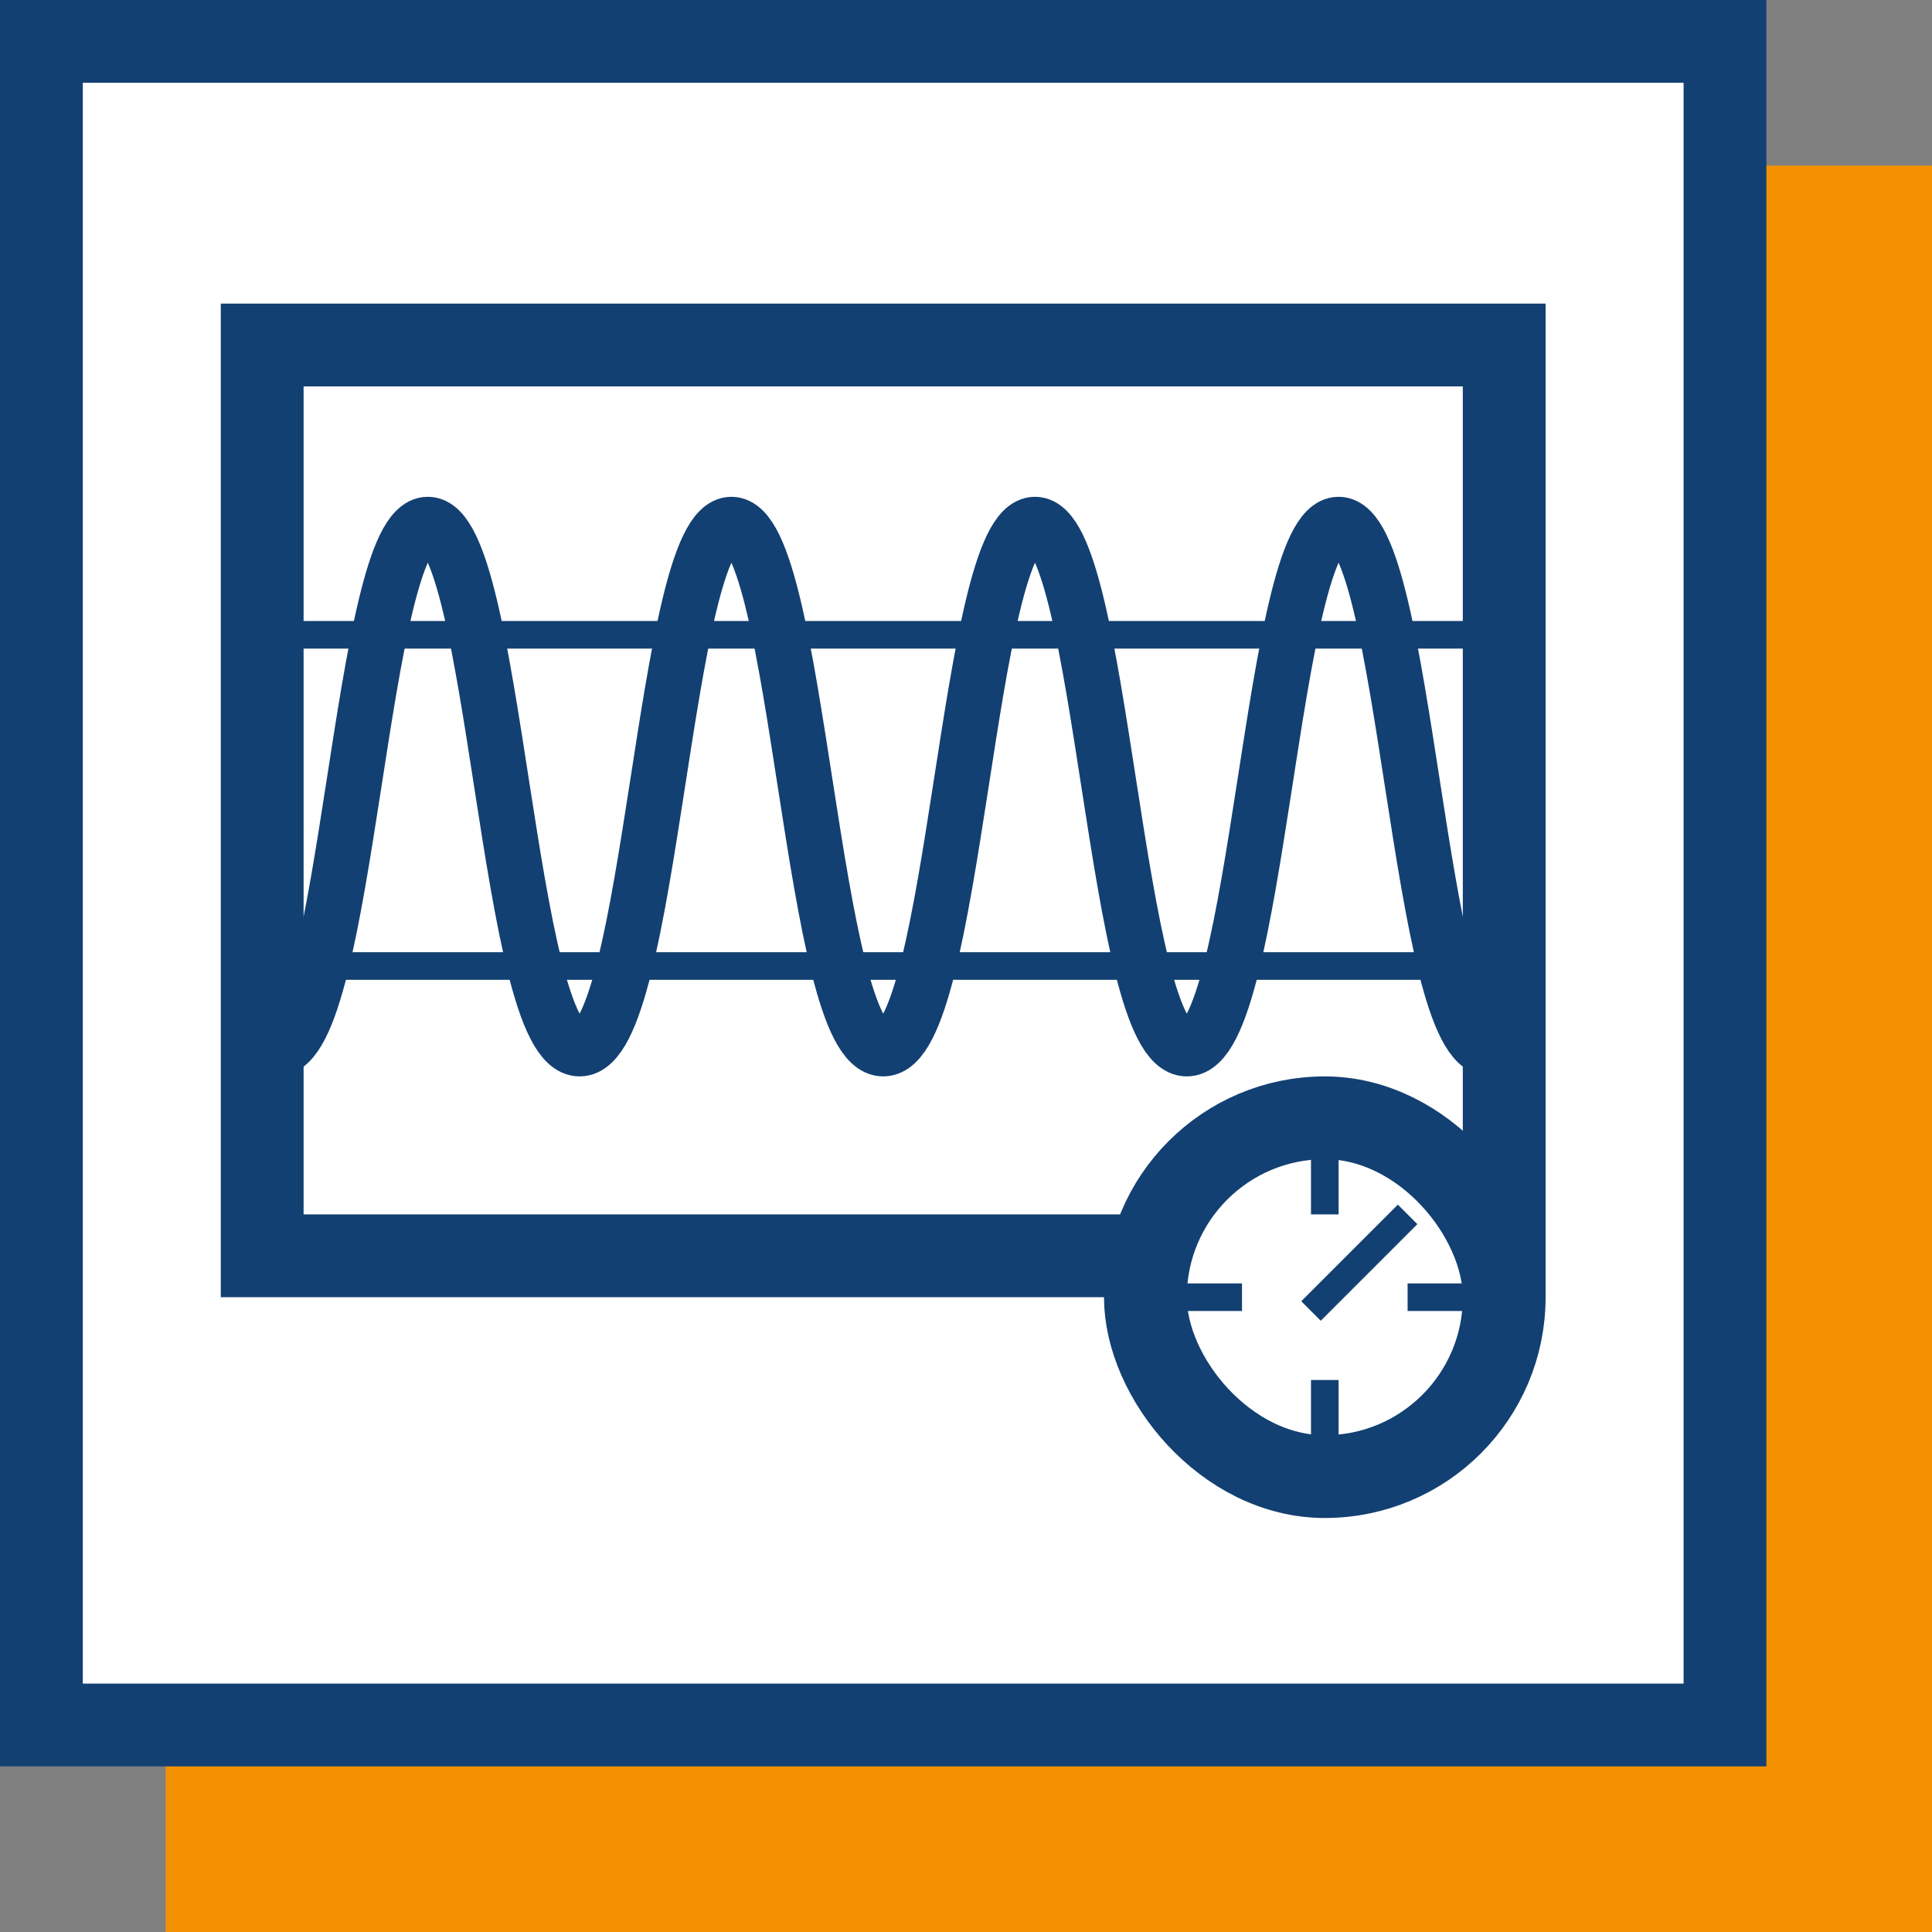 <?xml version="1.0" encoding="UTF-8"?>
<svg xmlns="http://www.w3.org/2000/svg" width="70" height="70" viewBox="0 0 70 70" fill="none">
  <rect x="0" y="0" width="70" height="70" fill="#808080" stroke="none"/>
  <rect x="6" y="6" width="64" height="64" fill="#F39100"></rect>
  <rect x="1.5" y="1.5" width="61" height="61" fill="white" stroke="#134072" stroke-width="3"></rect>
  <rect x="9.5" y="12.5" width="45" height="33" stroke="#134072" stroke-width="3"></rect>
  <path d="M10 23H53.5" stroke="#134072"></path>
  <path d="M10 38C12.63 38 13.029 19 15.5 19C17.971 19 18.37 38 21 38C23.63 38 24.029 19 26.5 19C28.971 19 29.37 38 32 38C34.63 38 35.029 19 37.5 19C39.971 19 40.37 38 43 38C45.63 38 46.029 19 48.5 19C50.971 19 51.37 38 54 38" stroke="#134072" stroke-width="2"></path>
  <path d="M10 35H53.5" stroke="#134072"></path>
  <rect x="41.5" y="40.5" width="13" height="13" rx="6.5" fill="white" stroke="#134072" stroke-width="3"></rect>
  <path d="M48 41V44" stroke="#134072"></path>
  <path d="M54 47L51 47" stroke="#134072"></path>
  <path d="M48 50V53" stroke="#134072"></path>
  <path d="M45 47L42 47" stroke="#134072"></path>
  <path d="M47.5 47.5L51 44" stroke="#134072"></path>
</svg>
